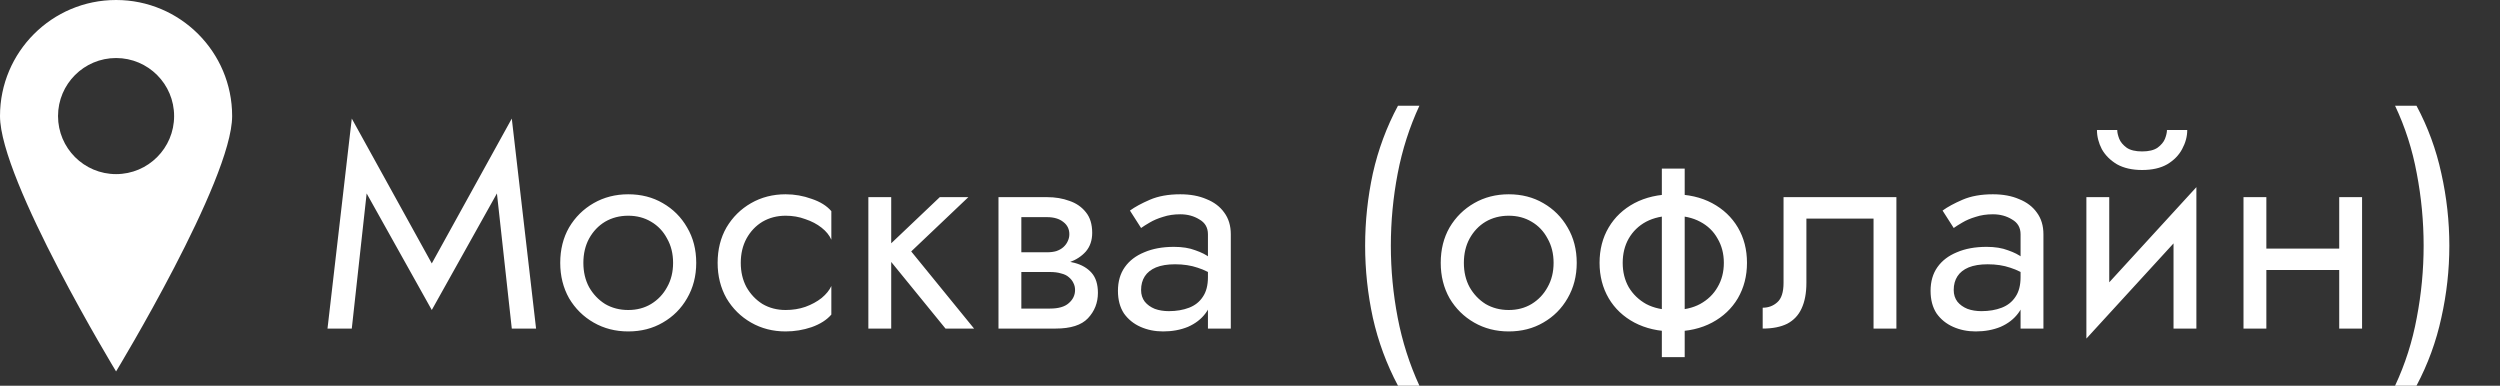 <?xml version="1.0" encoding="UTF-8"?> <svg xmlns="http://www.w3.org/2000/svg" width="175" height="27" viewBox="0 0 175 27" fill="none"><rect x="0" y="0" width="175" height="27" fill="#333333" stroke="none"/> <path d="M25.665 13.54L30.225 21.7L34.785 13.54L35.825 23H37.525L35.825 8.3L30.225 18.44L24.625 8.3L22.925 23H24.625L25.665 13.54ZM39.216 18.4C39.216 19.32 39.423 20.147 39.836 20.88C40.263 21.6 40.836 22.167 41.556 22.58C42.276 22.993 43.083 23.2 43.976 23.2C44.883 23.2 45.69 22.993 46.396 22.58C47.116 22.167 47.683 21.6 48.096 20.88C48.523 20.147 48.736 19.32 48.736 18.4C48.736 17.467 48.523 16.64 48.096 15.92C47.683 15.2 47.116 14.633 46.396 14.22C45.69 13.807 44.883 13.6 43.976 13.6C43.083 13.6 42.276 13.807 41.556 14.22C40.836 14.633 40.263 15.2 39.836 15.92C39.423 16.64 39.216 17.467 39.216 18.4ZM40.836 18.4C40.836 17.76 40.97 17.193 41.236 16.7C41.516 16.193 41.89 15.8 42.356 15.52C42.836 15.24 43.376 15.1 43.976 15.1C44.576 15.1 45.11 15.24 45.576 15.52C46.056 15.8 46.43 16.193 46.696 16.7C46.976 17.193 47.116 17.76 47.116 18.4C47.116 19.04 46.976 19.607 46.696 20.1C46.43 20.593 46.056 20.987 45.576 21.28C45.11 21.56 44.576 21.7 43.976 21.7C43.376 21.7 42.836 21.56 42.356 21.28C41.89 20.987 41.516 20.593 41.236 20.1C40.97 19.607 40.836 19.04 40.836 18.4ZM51.854 18.4C51.854 17.76 51.988 17.193 52.254 16.7C52.534 16.193 52.908 15.8 53.374 15.52C53.854 15.24 54.394 15.1 54.994 15.1C55.488 15.1 55.948 15.18 56.374 15.34C56.814 15.487 57.194 15.687 57.514 15.94C57.834 16.193 58.061 16.473 58.194 16.78V14.78C57.874 14.407 57.414 14.12 56.814 13.92C56.228 13.707 55.621 13.6 54.994 13.6C54.101 13.6 53.294 13.807 52.574 14.22C51.854 14.633 51.281 15.2 50.854 15.92C50.441 16.64 50.234 17.467 50.234 18.4C50.234 19.32 50.441 20.147 50.854 20.88C51.281 21.6 51.854 22.167 52.574 22.58C53.294 22.993 54.101 23.2 54.994 23.2C55.621 23.2 56.228 23.1 56.814 22.9C57.414 22.687 57.874 22.393 58.194 22.02V20.02C58.061 20.313 57.834 20.593 57.514 20.86C57.194 21.113 56.814 21.32 56.374 21.48C55.948 21.627 55.488 21.7 54.994 21.7C54.394 21.7 53.854 21.56 53.374 21.28C52.908 20.987 52.534 20.593 52.254 20.1C51.988 19.607 51.854 19.04 51.854 18.4ZM60.785 13.8V23H62.385V13.8H60.785ZM65.785 13.8L61.785 17.6L66.185 23H68.185L63.785 17.6L67.785 13.8H65.785ZM70.834 18.2V19.04H73.494C73.8 19.04 74.06 19.073 74.274 19.14C74.5 19.193 74.68 19.28 74.814 19.4C74.96 19.52 75.067 19.653 75.134 19.8C75.214 19.947 75.254 20.113 75.254 20.3C75.254 20.66 75.107 20.967 74.814 21.22C74.534 21.473 74.094 21.6 73.494 21.6H70.834V23H73.894C74.947 23 75.7 22.76 76.154 22.28C76.62 21.787 76.854 21.193 76.854 20.5C76.854 19.9 76.707 19.433 76.414 19.1C76.12 18.767 75.72 18.533 75.214 18.4C74.707 18.267 74.134 18.2 73.494 18.2H70.834ZM70.834 18.6H73.294C73.867 18.6 74.387 18.52 74.854 18.36C75.334 18.187 75.72 17.933 76.014 17.6C76.307 17.253 76.454 16.82 76.454 16.3C76.454 15.7 76.307 15.22 76.014 14.86C75.72 14.487 75.334 14.22 74.854 14.06C74.387 13.887 73.867 13.8 73.294 13.8H70.834V15.2H73.294C73.774 15.2 74.154 15.313 74.434 15.54C74.714 15.753 74.854 16.04 74.854 16.4C74.854 16.573 74.814 16.74 74.734 16.9C74.667 17.047 74.567 17.18 74.434 17.3C74.3 17.42 74.134 17.513 73.934 17.58C73.747 17.633 73.534 17.66 73.294 17.66H70.834V18.6ZM69.894 13.8V23H71.494V13.8H69.894ZM79.876 20.3C79.876 19.927 79.963 19.607 80.136 19.34C80.31 19.073 80.57 18.867 80.916 18.72C81.276 18.573 81.723 18.5 82.256 18.5C82.843 18.5 83.37 18.58 83.836 18.74C84.303 18.887 84.763 19.12 85.216 19.44V18.5C85.123 18.38 84.95 18.227 84.696 18.04C84.443 17.84 84.103 17.667 83.676 17.52C83.263 17.36 82.763 17.28 82.176 17.28C81.376 17.28 80.683 17.407 80.096 17.66C79.51 17.9 79.056 18.247 78.736 18.7C78.416 19.153 78.256 19.707 78.256 20.36C78.256 20.987 78.396 21.513 78.676 21.94C78.97 22.353 79.356 22.667 79.836 22.88C80.316 23.093 80.843 23.2 81.416 23.2C82.056 23.2 82.636 23.093 83.156 22.88C83.676 22.653 84.09 22.333 84.396 21.92C84.716 21.493 84.876 20.987 84.876 20.4L84.556 19.4C84.556 19.973 84.436 20.433 84.196 20.78C83.97 21.127 83.65 21.38 83.236 21.54C82.823 21.7 82.35 21.78 81.816 21.78C81.456 21.78 81.13 21.727 80.836 21.62C80.543 21.5 80.31 21.333 80.136 21.12C79.963 20.893 79.876 20.62 79.876 20.3ZM79.876 15.96C80.023 15.853 80.223 15.727 80.476 15.58C80.743 15.42 81.056 15.287 81.416 15.18C81.776 15.06 82.176 15 82.616 15C83.123 15 83.57 15.12 83.956 15.36C84.356 15.587 84.556 15.933 84.556 16.4V23H86.156V16.4C86.156 15.8 86.003 15.293 85.696 14.88C85.403 14.467 84.99 14.153 84.456 13.94C83.936 13.713 83.323 13.6 82.616 13.6C81.79 13.6 81.083 13.727 80.496 13.98C79.91 14.233 79.443 14.487 79.096 14.74L79.876 15.96ZM97.859 7.4C97.059 8.893 96.473 10.473 96.099 12.14C95.739 13.807 95.559 15.493 95.559 17.2C95.559 18.893 95.739 20.573 96.099 22.24C96.473 23.907 97.059 25.493 97.859 27H99.359C98.666 25.493 98.159 23.907 97.839 22.24C97.519 20.573 97.359 18.893 97.359 17.2C97.359 15.493 97.519 13.807 97.839 12.14C98.159 10.473 98.666 8.893 99.359 7.4H97.859ZM100.851 18.4C100.851 19.32 101.057 20.147 101.471 20.88C101.897 21.6 102.471 22.167 103.191 22.58C103.911 22.993 104.717 23.2 105.611 23.2C106.517 23.2 107.324 22.993 108.031 22.58C108.751 22.167 109.317 21.6 109.731 20.88C110.157 20.147 110.371 19.32 110.371 18.4C110.371 17.467 110.157 16.64 109.731 15.92C109.317 15.2 108.751 14.633 108.031 14.22C107.324 13.807 106.517 13.6 105.611 13.6C104.717 13.6 103.911 13.807 103.191 14.22C102.471 14.633 101.897 15.2 101.471 15.92C101.057 16.64 100.851 17.467 100.851 18.4ZM102.471 18.4C102.471 17.76 102.604 17.193 102.871 16.7C103.151 16.193 103.524 15.8 103.991 15.52C104.471 15.24 105.011 15.1 105.611 15.1C106.211 15.1 106.744 15.24 107.211 15.52C107.691 15.8 108.064 16.193 108.331 16.7C108.611 17.193 108.751 17.76 108.751 18.4C108.751 19.04 108.611 19.607 108.331 20.1C108.064 20.593 107.691 20.987 107.211 21.28C106.744 21.56 106.211 21.7 105.611 21.7C105.011 21.7 104.471 21.56 103.991 21.28C103.524 20.987 103.151 20.593 102.871 20.1C102.604 19.607 102.471 19.04 102.471 18.4ZM116.329 11.8V25H117.929V11.8H116.329ZM111.969 18.4C111.969 19.32 112.182 20.147 112.609 20.88C113.035 21.6 113.635 22.167 114.409 22.58C115.195 22.993 116.102 23.2 117.129 23.2C118.169 23.2 119.075 22.993 119.849 22.58C120.622 22.167 121.222 21.6 121.649 20.88C122.075 20.147 122.289 19.32 122.289 18.4C122.289 17.467 122.075 16.64 121.649 15.92C121.222 15.2 120.622 14.633 119.849 14.22C119.075 13.807 118.169 13.6 117.129 13.6C116.102 13.6 115.195 13.807 114.409 14.22C113.635 14.633 113.035 15.2 112.609 15.92C112.182 16.64 111.969 17.467 111.969 18.4ZM113.589 18.4C113.589 17.76 113.729 17.193 114.009 16.7C114.302 16.193 114.709 15.8 115.229 15.52C115.762 15.24 116.395 15.1 117.129 15.1C117.862 15.1 118.489 15.24 119.009 15.52C119.542 15.8 119.949 16.193 120.229 16.7C120.522 17.193 120.669 17.76 120.669 18.4C120.669 19.04 120.522 19.607 120.229 20.1C119.949 20.593 119.542 20.987 119.009 21.28C118.489 21.56 117.862 21.7 117.129 21.7C116.395 21.7 115.762 21.56 115.229 21.28C114.709 20.987 114.302 20.593 114.009 20.1C113.729 19.607 113.589 19.04 113.589 18.4ZM132.748 13.8H124.848V19.8C124.848 20.453 124.701 20.907 124.408 21.16C124.128 21.413 123.788 21.54 123.388 21.54V23C124.081 23 124.654 22.887 125.108 22.66C125.561 22.42 125.894 22.067 126.108 21.6C126.334 21.12 126.448 20.52 126.448 19.8V15.3H131.148V23H132.748V13.8ZM136.76 20.3C136.76 19.927 136.847 19.607 137.02 19.34C137.193 19.073 137.453 18.867 137.8 18.72C138.16 18.573 138.607 18.5 139.14 18.5C139.727 18.5 140.253 18.58 140.72 18.74C141.187 18.887 141.647 19.12 142.1 19.44V18.5C142.007 18.38 141.833 18.227 141.58 18.04C141.327 17.84 140.987 17.667 140.56 17.52C140.147 17.36 139.647 17.28 139.06 17.28C138.26 17.28 137.567 17.407 136.98 17.66C136.393 17.9 135.94 18.247 135.62 18.7C135.3 19.153 135.14 19.707 135.14 20.36C135.14 20.987 135.28 21.513 135.56 21.94C135.853 22.353 136.24 22.667 136.72 22.88C137.2 23.093 137.727 23.2 138.3 23.2C138.94 23.2 139.52 23.093 140.04 22.88C140.56 22.653 140.973 22.333 141.28 21.92C141.6 21.493 141.76 20.987 141.76 20.4L141.44 19.4C141.44 19.973 141.32 20.433 141.08 20.78C140.853 21.127 140.533 21.38 140.12 21.54C139.707 21.7 139.233 21.78 138.7 21.78C138.34 21.78 138.013 21.727 137.72 21.62C137.427 21.5 137.193 21.333 137.02 21.12C136.847 20.893 136.76 20.62 136.76 20.3ZM136.76 15.96C136.907 15.853 137.107 15.727 137.36 15.58C137.627 15.42 137.94 15.287 138.3 15.18C138.66 15.06 139.06 15 139.5 15C140.007 15 140.453 15.12 140.84 15.36C141.24 15.587 141.44 15.933 141.44 16.4V23H143.04V16.4C143.04 15.8 142.887 15.293 142.58 14.88C142.287 14.467 141.873 14.153 141.34 13.94C140.82 13.713 140.207 13.6 139.5 13.6C138.673 13.6 137.967 13.727 137.38 13.98C136.793 14.233 136.327 14.487 135.98 14.74L136.76 15.96ZM153.647 15.4L153.747 13.1L146.147 21.4L146.047 23.7L153.647 15.4ZM147.647 13.8H146.047V23.7L147.647 21.5V13.8ZM153.747 13.1L152.147 15.3V23H153.747V13.1ZM146.787 9.1C146.787 9.553 146.9 10 147.127 10.44C147.367 10.867 147.72 11.22 148.187 11.5C148.667 11.767 149.254 11.9 149.947 11.9C150.654 11.9 151.24 11.767 151.707 11.5C152.174 11.22 152.52 10.867 152.747 10.44C152.987 10 153.107 9.553 153.107 9.1H151.687C151.687 9.273 151.64 9.48 151.547 9.72C151.454 9.947 151.28 10.153 151.027 10.34C150.774 10.513 150.414 10.6 149.947 10.6C149.48 10.6 149.12 10.513 148.867 10.34C148.614 10.153 148.44 9.947 148.347 9.72C148.254 9.48 148.207 9.273 148.207 9.1H146.787ZM157.985 18.9H164.785V17.4H157.985V18.9ZM163.745 13.8V23H165.345V13.8H163.745ZM157.045 13.8V23H158.645V13.8H157.045ZM169.154 27C169.954 25.493 170.534 23.907 170.894 22.24C171.267 20.573 171.454 18.893 171.454 17.2C171.454 15.493 171.267 13.807 170.894 12.14C170.534 10.473 169.954 8.893 169.154 7.4H167.654C168.361 8.893 168.867 10.473 169.174 12.14C169.494 13.807 169.654 15.493 169.654 17.2C169.654 18.893 169.494 20.573 169.174 22.24C168.867 23.907 168.361 25.493 167.654 27H169.154Z" fill="white"></path> <path fill-rule="evenodd" clip-rule="evenodd" d="M8.125 26C8.125 26 16.25 12.612 16.25 8.125C16.25 3.638 12.612 0 8.125 0C3.638 0 0 3.638 0 8.125C0 12.612 8.125 26 8.125 26ZM8.125 12.188C10.369 12.188 12.188 10.369 12.188 8.125C12.188 5.881 10.369 4.062 8.125 4.062C5.881 4.062 4.062 5.881 4.062 8.125C4.062 10.369 5.881 12.188 8.125 12.188Z" fill="white"></path> </svg> 